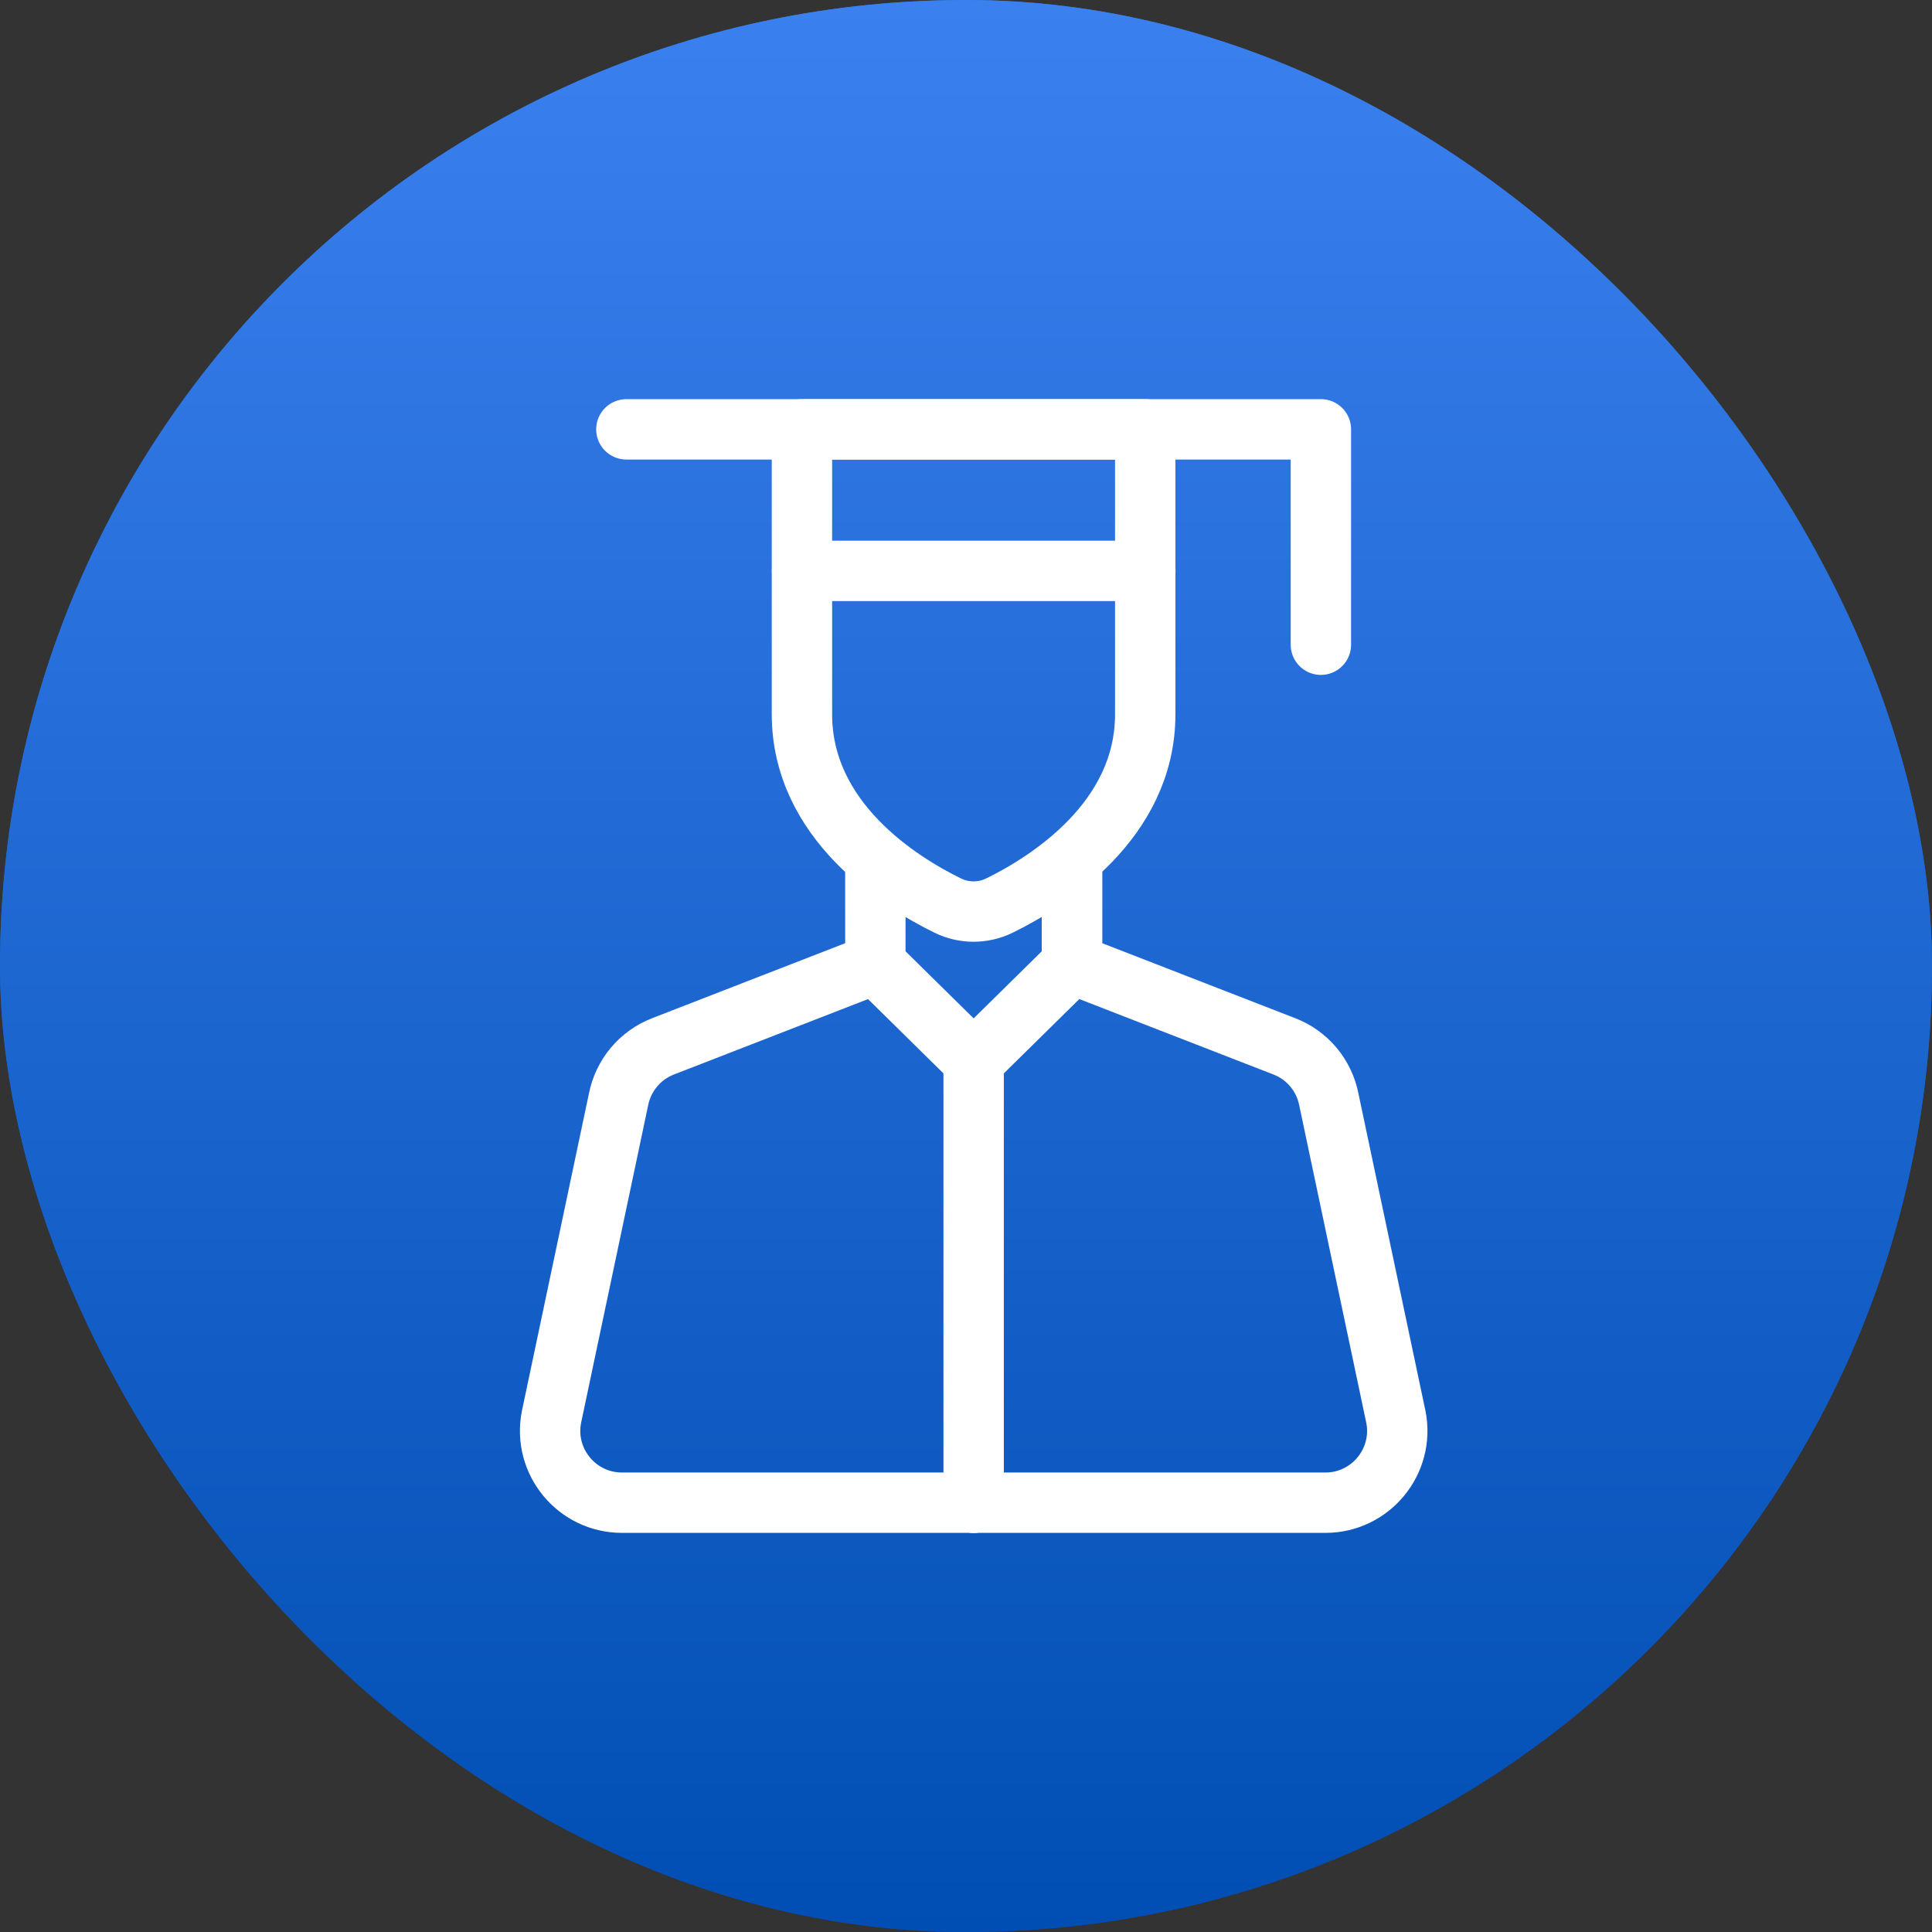 <svg width="48" height="48" viewBox="0 0 48 48" fill="none" xmlns="http://www.w3.org/2000/svg">
<rect x="0" y="0" width="48" height="48" fill="#333333" stroke="none"/>
<g id="&#229;&#155;&#189;&#233;&#153;&#133;&#231;&#161;&#149;&#229;&#163;&#171;">
<rect width="48" height="48" rx="24" fill="url(#paint0_linear_1155_16483)"/>
<rect width="48" height="48" rx="24" fill="url(#paint1_linear_1155_16483)"/>
<g id="Frame 131">
<path id="Vector" d="M15.562 10.667H32.817V16.018" stroke="white" stroke-width="1.5" stroke-linecap="round" stroke-linejoin="round"/>
<path id="Vector_2" d="M24.19 10.667H28.453C28.453 10.667 28.453 14.234 28.453 17.746C28.453 20.396 26.019 21.916 24.83 22.499C24.424 22.697 23.952 22.697 23.547 22.499C22.355 21.916 19.924 20.396 19.924 17.746V10.667H24.187" stroke="white" stroke-width="1.5" stroke-linecap="round" stroke-linejoin="round"/>
<path id="Vector_3" d="M19.927 14.184H28.456" stroke="white" stroke-width="1.5" stroke-linecap="round" stroke-linejoin="round"/>
<path id="Vector_4" d="M26.632 21.363V23.95" stroke="white" stroke-width="1.5" stroke-linecap="round" stroke-linejoin="round"/>
<path id="Vector_5" d="M21.748 23.949L24.19 26.354L26.632 23.949" stroke="white" stroke-width="1.5" stroke-linecap="round" stroke-linejoin="round"/>
<path id="Vector_6" d="M21.748 21.363V23.947L16.471 25.997C15.901 26.218 15.485 26.717 15.367 27.317L13.701 35.206C13.485 36.307 14.328 37.334 15.453 37.334H24.192" stroke="white" stroke-width="1.5" stroke-linecap="round" stroke-linejoin="round"/>
<path id="Vector_7" d="M24.19 37.334H32.93C34.052 37.334 34.897 36.307 34.681 35.206L33.015 27.317C32.898 26.717 32.482 26.218 31.911 25.997L26.635 23.947V21.363" stroke="white" stroke-width="1.5" stroke-linecap="round" stroke-linejoin="round"/>
<path id="Vector_8" d="M24.19 26.355V37.334" stroke="white" stroke-width="1.5" stroke-linecap="round" stroke-linejoin="round"/>
</g>
</g>
<defs>
<linearGradient id="paint0_linear_1155_16483" x1="24" y1="0" x2="24" y2="48" gradientUnits="userSpaceOnUse">
<stop stop-color="#2275E1"/>
<stop offset="1" stop-color="#004EB3"/>
</linearGradient>
<linearGradient id="paint1_linear_1155_16483" x1="24" y1="0" x2="24" y2="48" gradientUnits="userSpaceOnUse">
<stop stop-color="#3B80EF"/>
<stop offset="1" stop-color="#004EB3"/>
</linearGradient>
</defs>
</svg>
